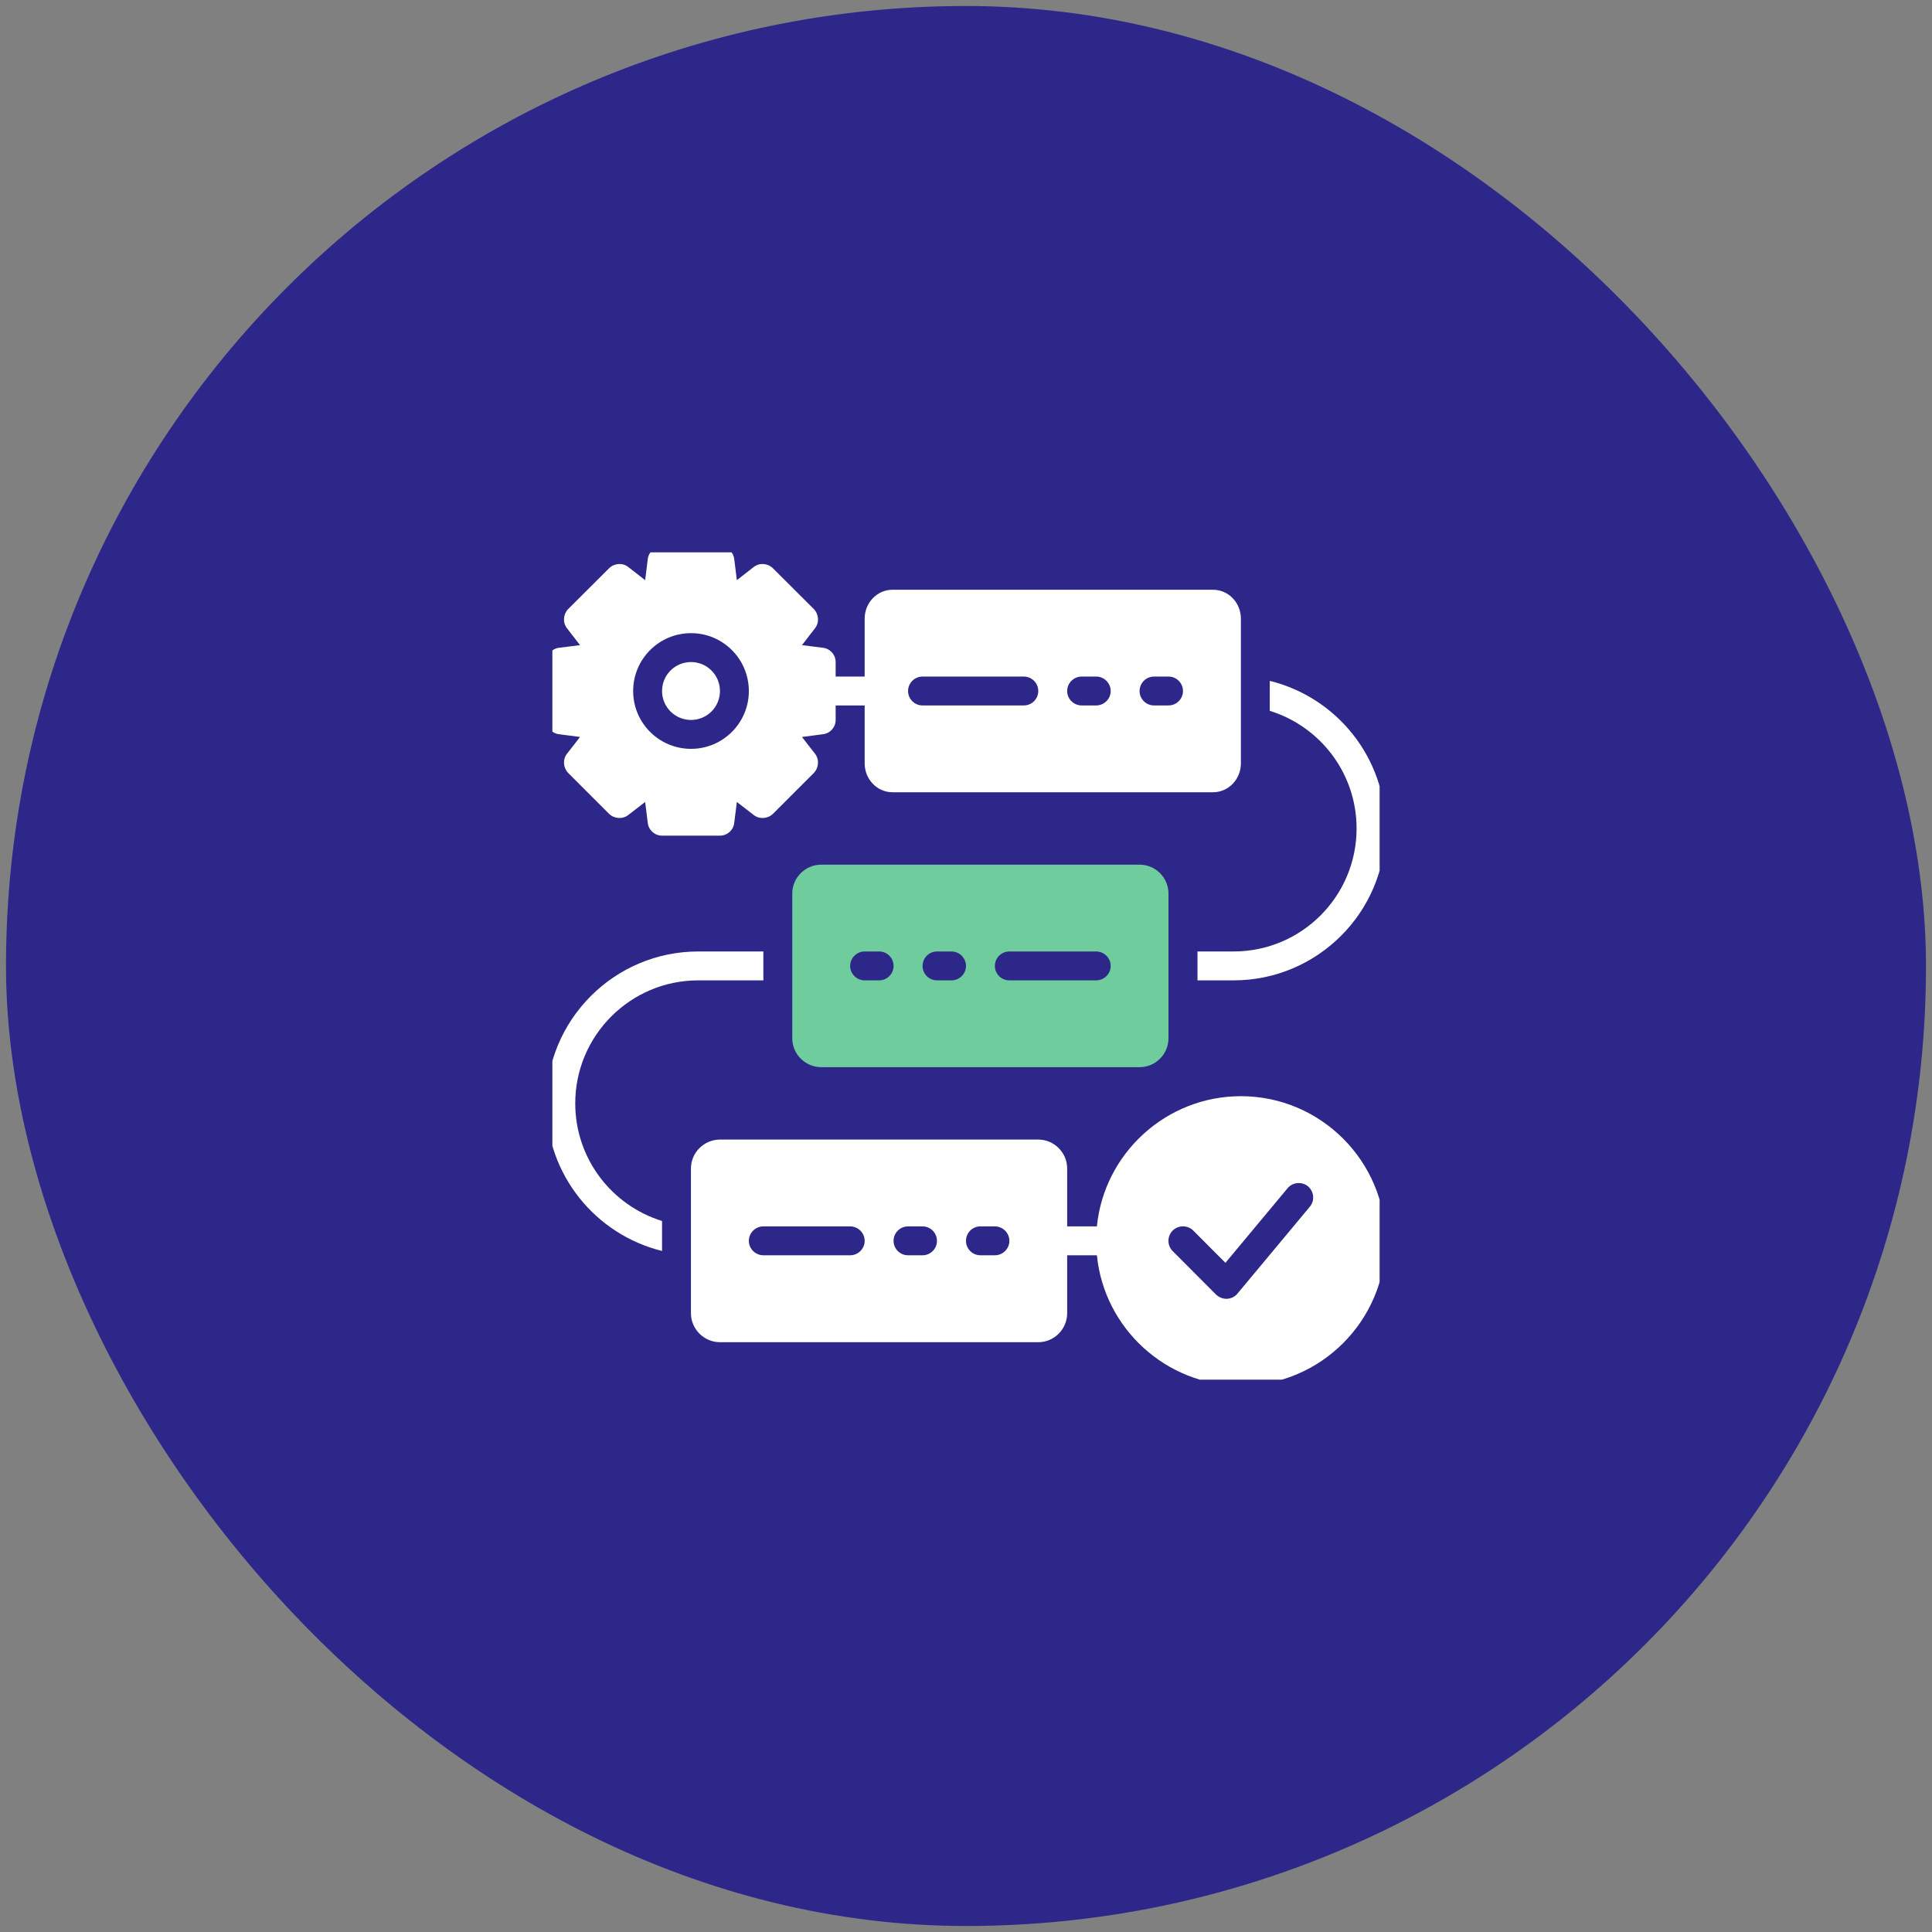 <svg xmlns="http://www.w3.org/2000/svg" xmlns:xlink="http://www.w3.org/1999/xlink" width="161.144" height="161.143" viewBox="0 0 161.144 161.143" fill="none"><rect x="0" y="0" width="161.144" height="161.143" fill="#808080" stroke="none"/><desc> Created with Pixso. </desc><defs><clipPath id="clip86_1506"><rect id="Glyph" rx="0" width="69" height="69" transform="translate(46.071 46.072)" fill="white" fill-opacity="0"></rect></clipPath></defs><rect id="Icon" rx="80.072" width="160.143" height="160.143" transform="translate(0.5 0.5)" fill="#2E278A" fill-opacity="1"></rect><rect id="Glyph" rx="0" width="69" height="69" transform="translate(46.071 46.072)" fill="#FFFFFF" fill-opacity="0"></rect><g clip-path="url(#clip86_1506)"><path id="Vector" d="M68.5 72.12C67.17 72.12 66.08 73.2 66.08 74.53L66.08 86.6C66.08 87.93 67.17 89.01 68.5 89.01L95.05 89.01C96.38 89.01 97.46 87.93 97.46 86.6L97.46 74.53C97.46 73.2 96.38 72.12 95.05 72.12L68.5 72.12ZM73.33 81.77L72.12 81.77C71.46 81.77 70.91 81.23 70.91 80.57C70.91 79.9 71.46 79.36 72.12 79.36L73.33 79.36C73.99 79.36 74.53 79.9 74.53 80.57C74.53 81.23 73.99 81.77 73.33 81.77ZM79.36 81.77L78.15 81.77C77.49 81.77 76.95 81.23 76.95 80.57C76.95 79.9 77.49 79.36 78.15 79.36L79.36 79.36C80.02 79.36 80.57 79.9 80.57 80.57C80.57 81.23 80.02 81.77 79.36 81.77ZM91.43 81.77L84.19 81.77C83.52 81.77 82.98 81.23 82.98 80.57C82.98 79.9 83.52 79.36 84.19 79.36L91.43 79.36C92.09 79.36 92.64 79.9 92.64 80.57C92.64 81.23 92.09 81.77 91.43 81.77Z" fill="#6ECC9D" fill-opacity="1" fill-rule="nonzero"></path><path id="Vector" d="M103.5 91.43C97.26 91.43 92.09 96.21 91.49 102.29L89.01 102.29L89.01 97.46C89.01 96.14 87.93 95.05 86.6 95.05L60.05 95.05C58.72 95.05 57.63 96.14 57.63 97.46L57.63 109.53C57.63 110.86 58.72 111.95 60.05 111.95L86.6 111.95C87.93 111.95 89.01 110.86 89.01 109.53L89.01 104.7L91.49 104.7C92.09 110.79 97.26 115.57 103.5 115.57C110.15 115.57 115.57 110.15 115.57 103.5C115.57 96.85 110.15 91.43 103.5 91.43ZM70.91 104.7L63.67 104.7C63.01 104.7 62.46 104.16 62.46 103.5C62.46 102.83 63.01 102.29 63.67 102.29L70.91 102.29C71.57 102.29 72.12 102.83 72.12 103.5C72.12 104.16 71.57 104.7 70.91 104.7ZM76.95 104.7L75.74 104.7C75.07 104.7 74.53 104.16 74.53 103.5C74.53 102.83 75.07 102.29 75.74 102.29L76.95 102.29C77.61 102.29 78.15 102.83 78.15 103.5C78.15 104.16 77.61 104.7 76.95 104.7ZM82.98 104.7L81.77 104.7C81.11 104.7 80.57 104.16 80.57 103.5C80.57 102.83 81.11 102.29 81.77 102.29L82.98 102.29C83.64 102.29 84.19 102.83 84.19 103.5C84.19 104.16 83.64 104.7 82.98 104.7ZM109.25 100.65L103.22 107.89C103 108.16 102.69 108.31 102.34 108.33L102.29 108.33C101.98 108.33 101.66 108.2 101.43 107.98L97.81 104.35C97.34 103.88 97.34 103.11 97.81 102.64C98.28 102.17 99.06 102.17 99.53 102.64L102.21 105.33L107.4 99.1C107.82 98.6 108.58 98.53 109.1 98.95C109.6 99.38 109.68 100.14 109.25 100.65Z" fill="#FFFFFF" fill-opacity="1" fill-rule="nonzero"></path><path id="Vector" d="M60.05 57.64C60.05 58.97 58.97 60.05 57.64 60.05C56.3 60.05 55.22 58.97 55.22 57.64C55.22 56.3 56.3 55.22 57.64 55.22C58.97 55.22 60.05 56.3 60.05 57.64Z" fill="#FFFFFF" fill-opacity="1" fill-rule="evenodd"></path><path id="Vector" d="M46.63 61.24L48.38 61.47L47.29 62.87C46.92 63.34 46.97 64.03 47.39 64.47L50.8 67.88C51.24 68.3 51.93 68.35 52.4 67.98L53.81 66.89L54.03 68.64C54.1 69.25 54.62 69.7 55.22 69.7L60.05 69.7C60.65 69.7 61.17 69.25 61.24 68.64L61.46 66.89L62.87 67.98C63.34 68.35 64.03 68.3 64.47 67.88L67.88 64.47C68.3 64.03 68.35 63.34 67.98 62.87L66.89 61.47L68.64 61.24C69.25 61.17 69.7 60.65 69.7 60.05L69.7 58.84L72.12 58.84L72.12 63.67C72.12 65 73.16 66.08 74.44 66.08L101.18 66.08C102.46 66.08 103.5 65 103.5 63.67L103.5 51.6C103.5 50.27 102.46 49.19 101.18 49.19L74.44 49.19C73.16 49.19 72.12 50.27 72.12 51.6L72.12 56.43L69.7 56.43L69.7 55.22C69.7 54.62 69.25 54.1 68.64 54.03L66.89 53.81L67.98 52.4C68.35 51.93 68.3 51.24 67.88 50.8L64.47 47.4C64.03 46.97 63.34 46.92 62.87 47.29L61.46 48.39L61.24 46.63C61.17 46.03 60.65 45.57 60.05 45.57L55.22 45.57C54.62 45.57 54.1 46.03 54.03 46.63L53.81 48.39L52.4 47.29C51.93 46.92 51.24 46.97 50.8 47.4L47.39 50.8C46.97 51.24 46.92 51.93 47.29 52.4L48.38 53.81L46.63 54.03C46.03 54.1 45.57 54.62 45.57 55.22L45.57 60.05C45.57 60.65 46.03 61.17 46.63 61.24ZM96.26 56.43L97.46 56.43C98.13 56.43 98.67 56.97 98.67 57.64C98.67 58.3 98.13 58.84 97.46 58.84L96.26 58.84C95.59 58.84 95.05 58.3 95.05 57.64C95.05 56.97 95.59 56.43 96.26 56.43ZM90.22 56.43L91.43 56.43C92.09 56.43 92.64 56.97 92.64 57.64C92.64 58.3 92.09 58.84 91.43 58.84L90.22 58.84C89.56 58.84 89.01 58.3 89.01 57.64C89.01 56.97 89.56 56.43 90.22 56.43ZM76.95 56.43L85.39 56.43C86.06 56.43 86.6 56.97 86.6 57.64C86.6 58.3 86.06 58.84 85.39 58.84L76.95 58.84C76.28 58.84 75.74 58.3 75.74 57.64C75.74 56.97 76.28 56.43 76.95 56.43ZM57.64 52.81C60.3 52.81 62.46 54.97 62.46 57.64C62.46 60.3 60.3 62.46 57.64 62.46C54.97 62.46 52.81 60.3 52.81 57.64C52.81 54.97 54.97 52.81 57.64 52.81Z" fill="#FFFFFF" fill-opacity="1" fill-rule="nonzero"></path><path id="Vector" d="M113.15 69.1C113.15 74.76 108.56 79.36 102.89 79.36L99.88 79.36L99.88 81.77L102.89 81.77C109.88 81.77 115.57 76.09 115.57 69.1C115.57 63.15 111.45 58.15 105.91 56.79L105.91 59.29C110.11 60.59 113.15 64.49 113.15 69.1Z" fill="#FFFFFF" fill-opacity="1" fill-rule="nonzero"></path><path id="Vector" d="M47.98 92.03C47.98 86.37 52.58 81.77 58.24 81.77L63.67 81.77L63.67 79.36L58.24 79.36C51.25 79.36 45.57 85.04 45.57 92.03C45.57 97.98 49.68 102.98 55.22 104.34L55.22 101.84C51.02 100.54 47.98 96.64 47.98 92.03Z" fill="#FFFFFF" fill-opacity="1" fill-rule="nonzero"></path></g></svg>